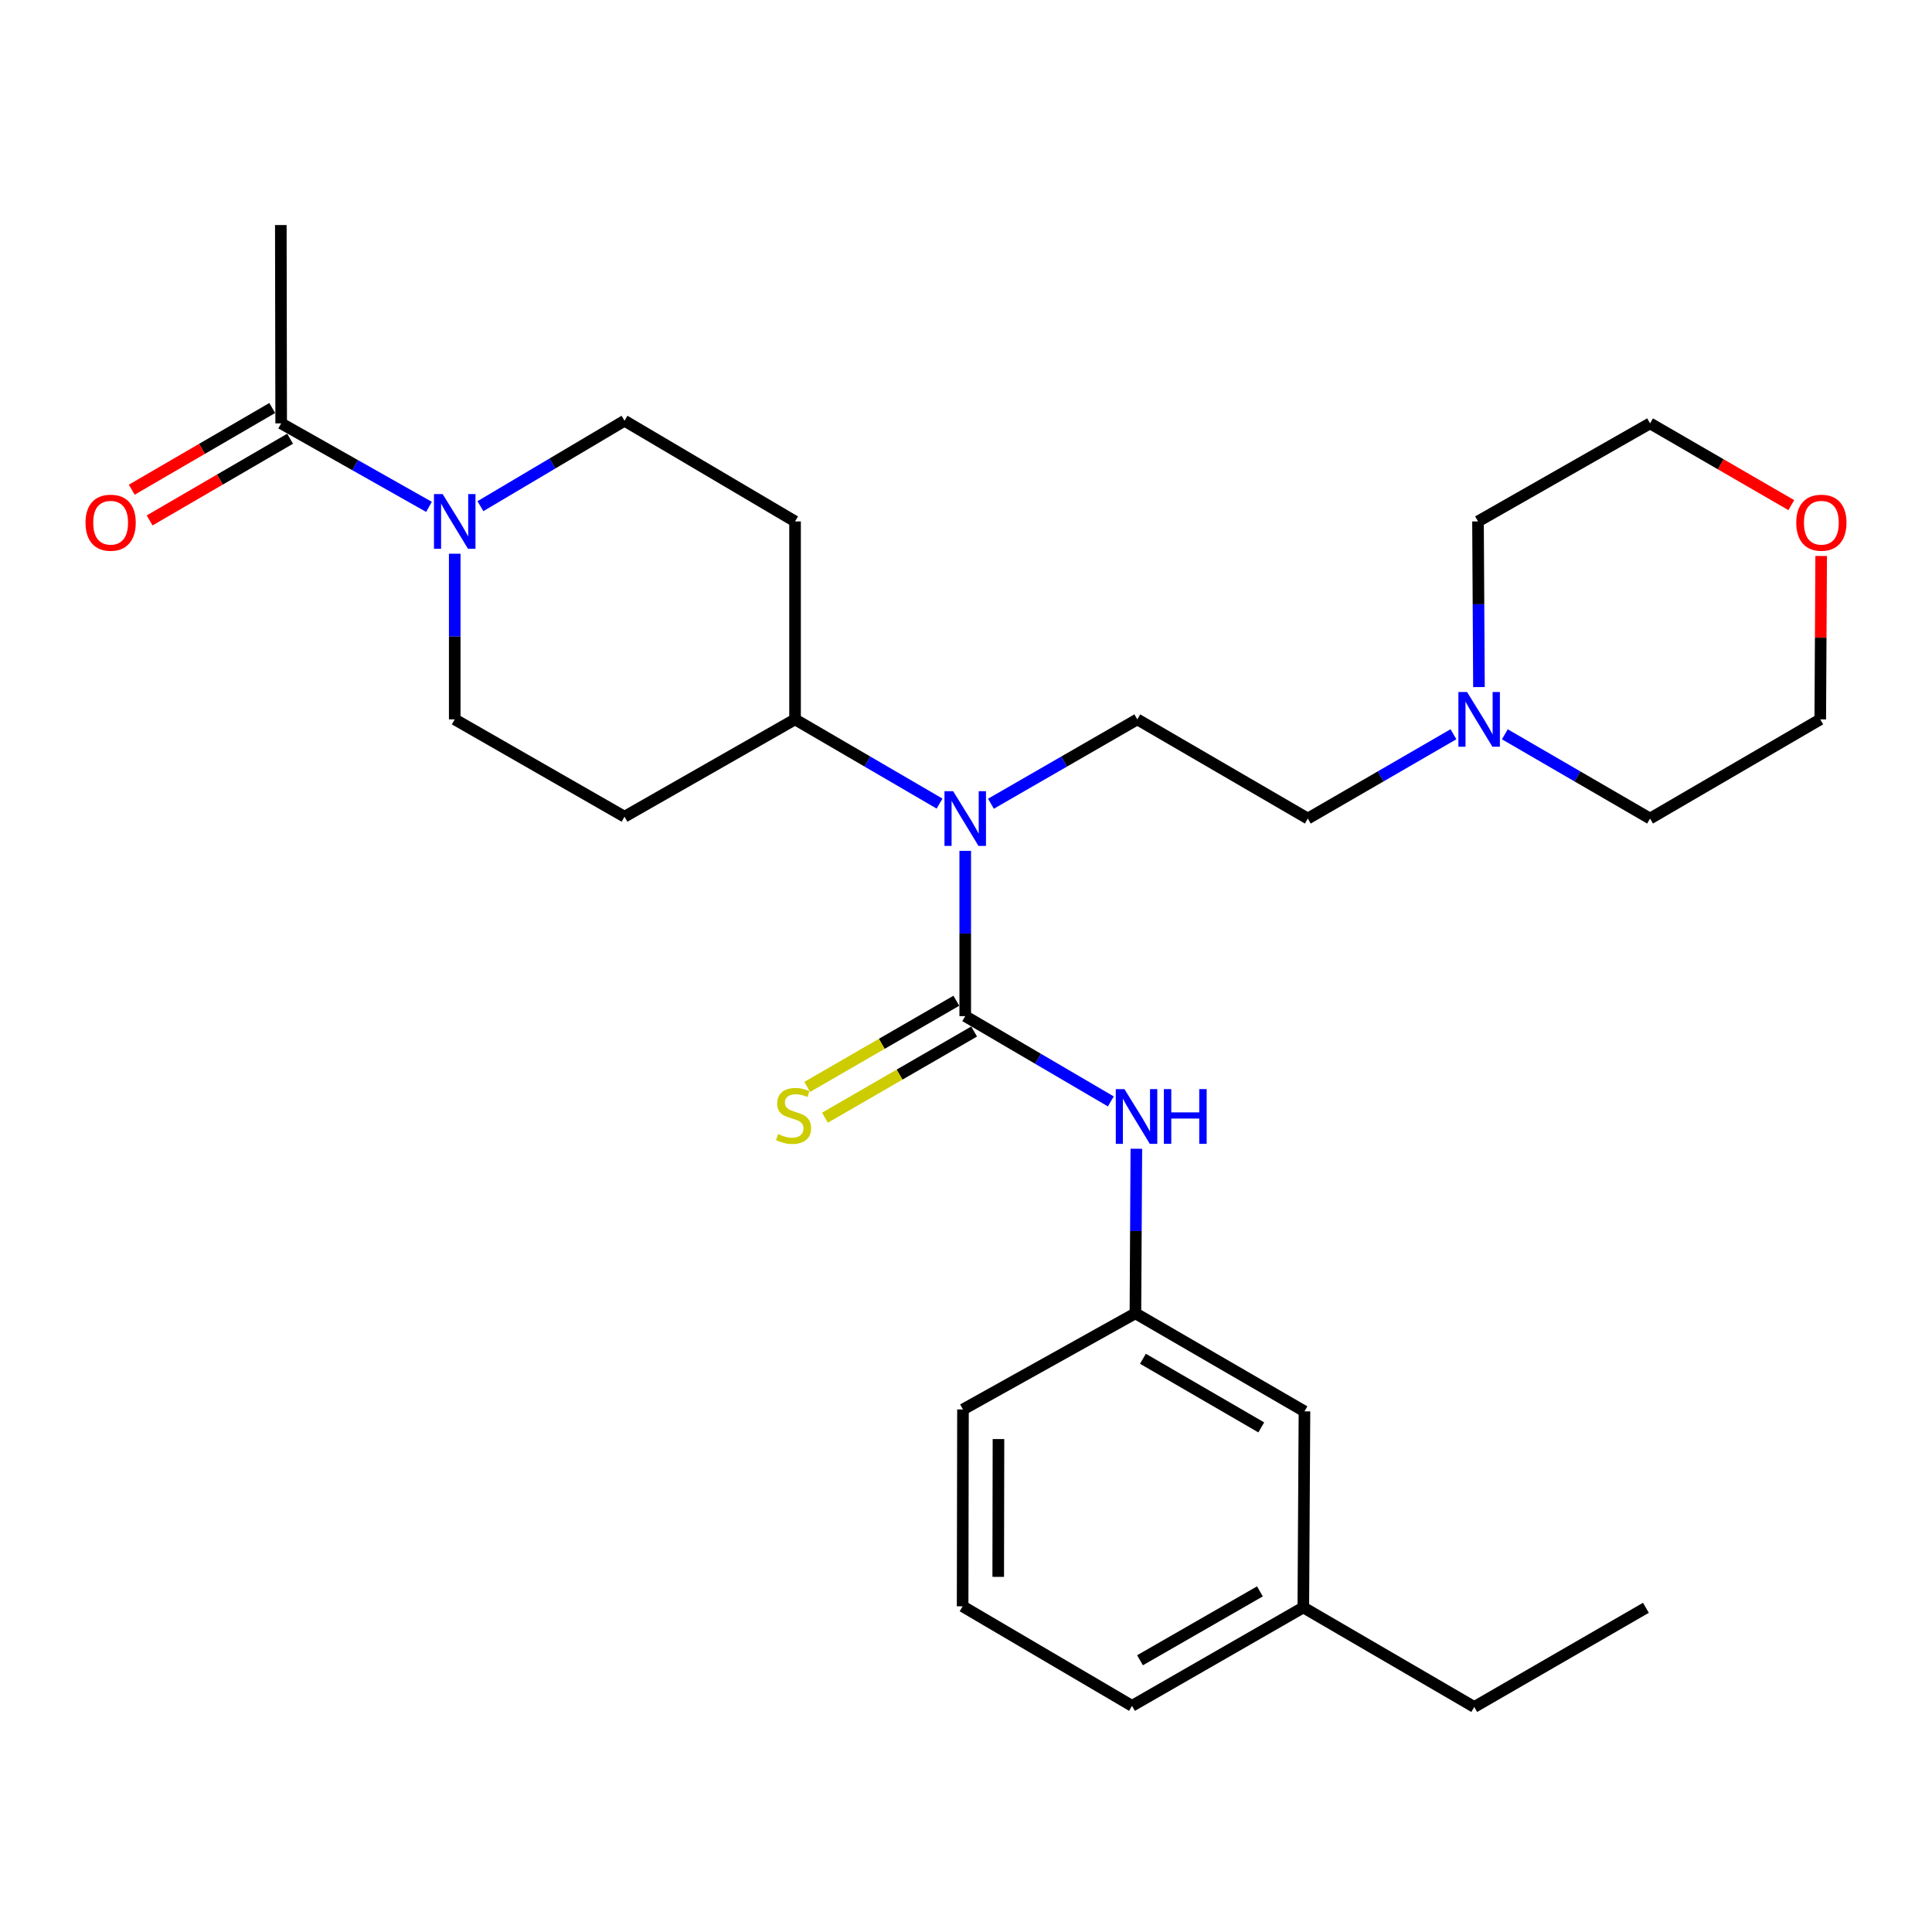 <?xml version='1.0' encoding='iso-8859-1'?>
<svg version='1.1' baseProfile='full'
              xmlns='http://www.w3.org/2000/svg'
                      xmlns:rdkit='http://www.rdkit.org/xml'
                      xmlns:xlink='http://www.w3.org/1999/xlink'
                  xml:space='preserve'
width='1000px' height='1000px' viewBox='0 0 1000 1000'>
<!-- END OF HEADER -->
<rect style='opacity:1.0;fill:#FFFFFF;stroke:none' width='1000' height='1000' x='0' y='0'> </rect>
<path class='bond-0' d='M 499.601,525.951 L 499.601,483.174' style='fill:none;fill-rule:evenodd;stroke:#000000;stroke-width:6px;stroke-linecap:butt;stroke-linejoin:miter;stroke-opacity:1' />
<path class='bond-0' d='M 499.601,483.174 L 499.601,440.396' style='fill:none;fill-rule:evenodd;stroke:#0000FF;stroke-width:6px;stroke-linecap:butt;stroke-linejoin:miter;stroke-opacity:1' />
<path class='bond-2' d='M 499.601,525.951 L 537.281,548.02' style='fill:none;fill-rule:evenodd;stroke:#000000;stroke-width:6px;stroke-linecap:butt;stroke-linejoin:miter;stroke-opacity:1' />
<path class='bond-2' d='M 537.281,548.02 L 574.96,570.089' style='fill:none;fill-rule:evenodd;stroke:#0000FF;stroke-width:6px;stroke-linecap:butt;stroke-linejoin:miter;stroke-opacity:1' />
<path class='bond-4' d='M 495,517.986 L 456.397,540.287' style='fill:none;fill-rule:evenodd;stroke:#000000;stroke-width:6px;stroke-linecap:butt;stroke-linejoin:miter;stroke-opacity:1' />
<path class='bond-4' d='M 456.397,540.287 L 417.794,562.589' style='fill:none;fill-rule:evenodd;stroke:#CCCC00;stroke-width:6px;stroke-linecap:butt;stroke-linejoin:miter;stroke-opacity:1' />
<path class='bond-4' d='M 504.203,533.917 L 465.6,556.218' style='fill:none;fill-rule:evenodd;stroke:#000000;stroke-width:6px;stroke-linecap:butt;stroke-linejoin:miter;stroke-opacity:1' />
<path class='bond-4' d='M 465.6,556.218 L 426.997,578.519' style='fill:none;fill-rule:evenodd;stroke:#CCCC00;stroke-width:6px;stroke-linecap:butt;stroke-linejoin:miter;stroke-opacity:1' />
<path class='bond-5' d='M 512.911,416.009 L 550.789,394.179' style='fill:none;fill-rule:evenodd;stroke:#0000FF;stroke-width:6px;stroke-linecap:butt;stroke-linejoin:miter;stroke-opacity:1' />
<path class='bond-5' d='M 550.789,394.179 L 588.668,372.349' style='fill:none;fill-rule:evenodd;stroke:#000000;stroke-width:6px;stroke-linecap:butt;stroke-linejoin:miter;stroke-opacity:1' />
<path class='bond-7' d='M 486.313,415.936 L 448.914,394.142' style='fill:none;fill-rule:evenodd;stroke:#0000FF;stroke-width:6px;stroke-linecap:butt;stroke-linejoin:miter;stroke-opacity:1' />
<path class='bond-7' d='M 448.914,394.142 L 411.516,372.349' style='fill:none;fill-rule:evenodd;stroke:#000000;stroke-width:6px;stroke-linecap:butt;stroke-linejoin:miter;stroke-opacity:1' />
<path class='bond-1' d='M 235.367,286.605 L 235.367,329.477' style='fill:none;fill-rule:evenodd;stroke:#0000FF;stroke-width:6px;stroke-linecap:butt;stroke-linejoin:miter;stroke-opacity:1' />
<path class='bond-1' d='M 235.367,329.477 L 235.367,372.349' style='fill:none;fill-rule:evenodd;stroke:#000000;stroke-width:6px;stroke-linecap:butt;stroke-linejoin:miter;stroke-opacity:1' />
<path class='bond-3' d='M 222.047,262.359 L 183.791,240.747' style='fill:none;fill-rule:evenodd;stroke:#0000FF;stroke-width:6px;stroke-linecap:butt;stroke-linejoin:miter;stroke-opacity:1' />
<path class='bond-3' d='M 183.791,240.747 L 145.534,219.136' style='fill:none;fill-rule:evenodd;stroke:#000000;stroke-width:6px;stroke-linecap:butt;stroke-linejoin:miter;stroke-opacity:1' />
<path class='bond-28' d='M 248.661,262.001 L 285.954,239.889' style='fill:none;fill-rule:evenodd;stroke:#0000FF;stroke-width:6px;stroke-linecap:butt;stroke-linejoin:miter;stroke-opacity:1' />
<path class='bond-28' d='M 285.954,239.889 L 323.247,217.776' style='fill:none;fill-rule:evenodd;stroke:#000000;stroke-width:6px;stroke-linecap:butt;stroke-linejoin:miter;stroke-opacity:1' />
<path class='bond-12' d='M 588.173,594.592 L 587.93,637.18' style='fill:none;fill-rule:evenodd;stroke:#0000FF;stroke-width:6px;stroke-linecap:butt;stroke-linejoin:miter;stroke-opacity:1' />
<path class='bond-12' d='M 587.93,637.18 L 587.686,679.768' style='fill:none;fill-rule:evenodd;stroke:#000000;stroke-width:6px;stroke-linecap:butt;stroke-linejoin:miter;stroke-opacity:1' />
<path class='bond-13' d='M 140.91,211.184 L 104.551,232.327' style='fill:none;fill-rule:evenodd;stroke:#000000;stroke-width:6px;stroke-linecap:butt;stroke-linejoin:miter;stroke-opacity:1' />
<path class='bond-13' d='M 104.551,232.327 L 68.193,253.47' style='fill:none;fill-rule:evenodd;stroke:#FF0000;stroke-width:6px;stroke-linecap:butt;stroke-linejoin:miter;stroke-opacity:1' />
<path class='bond-13' d='M 150.158,227.088 L 113.8,248.231' style='fill:none;fill-rule:evenodd;stroke:#000000;stroke-width:6px;stroke-linecap:butt;stroke-linejoin:miter;stroke-opacity:1' />
<path class='bond-13' d='M 113.8,248.231 L 77.442,269.374' style='fill:none;fill-rule:evenodd;stroke:#FF0000;stroke-width:6px;stroke-linecap:butt;stroke-linejoin:miter;stroke-opacity:1' />
<path class='bond-20' d='M 145.534,219.136 L 145.35,116.475' style='fill:none;fill-rule:evenodd;stroke:#000000;stroke-width:6px;stroke-linecap:butt;stroke-linejoin:miter;stroke-opacity:1' />
<path class='bond-14' d='M 588.668,372.349 L 676.926,423.679' style='fill:none;fill-rule:evenodd;stroke:#000000;stroke-width:6px;stroke-linecap:butt;stroke-linejoin:miter;stroke-opacity:1' />
<path class='bond-6' d='M 752.303,380.049 L 714.615,401.864' style='fill:none;fill-rule:evenodd;stroke:#0000FF;stroke-width:6px;stroke-linecap:butt;stroke-linejoin:miter;stroke-opacity:1' />
<path class='bond-6' d='M 714.615,401.864 L 676.926,423.679' style='fill:none;fill-rule:evenodd;stroke:#000000;stroke-width:6px;stroke-linecap:butt;stroke-linejoin:miter;stroke-opacity:1' />
<path class='bond-18' d='M 765.507,355.628 L 765.259,312.755' style='fill:none;fill-rule:evenodd;stroke:#0000FF;stroke-width:6px;stroke-linecap:butt;stroke-linejoin:miter;stroke-opacity:1' />
<path class='bond-18' d='M 765.259,312.755 L 765.011,269.883' style='fill:none;fill-rule:evenodd;stroke:#000000;stroke-width:6px;stroke-linecap:butt;stroke-linejoin:miter;stroke-opacity:1' />
<path class='bond-19' d='M 778.901,380.065 L 816.484,401.872' style='fill:none;fill-rule:evenodd;stroke:#0000FF;stroke-width:6px;stroke-linecap:butt;stroke-linejoin:miter;stroke-opacity:1' />
<path class='bond-19' d='M 816.484,401.872 L 854.067,423.679' style='fill:none;fill-rule:evenodd;stroke:#000000;stroke-width:6px;stroke-linecap:butt;stroke-linejoin:miter;stroke-opacity:1' />
<path class='bond-8' d='M 411.516,372.349 L 411.516,269.883' style='fill:none;fill-rule:evenodd;stroke:#000000;stroke-width:6px;stroke-linecap:butt;stroke-linejoin:miter;stroke-opacity:1' />
<path class='bond-9' d='M 411.516,372.349 L 323.247,422.719' style='fill:none;fill-rule:evenodd;stroke:#000000;stroke-width:6px;stroke-linecap:butt;stroke-linejoin:miter;stroke-opacity:1' />
<path class='bond-10' d='M 411.516,269.883 L 323.247,217.776' style='fill:none;fill-rule:evenodd;stroke:#000000;stroke-width:6px;stroke-linecap:butt;stroke-linejoin:miter;stroke-opacity:1' />
<path class='bond-11' d='M 323.247,422.719 L 235.367,372.349' style='fill:none;fill-rule:evenodd;stroke:#000000;stroke-width:6px;stroke-linecap:butt;stroke-linejoin:miter;stroke-opacity:1' />
<path class='bond-16' d='M 587.686,679.768 L 675.189,730.515' style='fill:none;fill-rule:evenodd;stroke:#000000;stroke-width:6px;stroke-linecap:butt;stroke-linejoin:miter;stroke-opacity:1' />
<path class='bond-16' d='M 591.582,703.295 L 652.833,738.818' style='fill:none;fill-rule:evenodd;stroke:#000000;stroke-width:6px;stroke-linecap:butt;stroke-linejoin:miter;stroke-opacity:1' />
<path class='bond-22' d='M 587.686,679.768 L 498.436,729.534' style='fill:none;fill-rule:evenodd;stroke:#000000;stroke-width:6px;stroke-linecap:butt;stroke-linejoin:miter;stroke-opacity:1' />
<path class='bond-15' d='M 942.638,287.773 L 942.4,330.061' style='fill:none;fill-rule:evenodd;stroke:#FF0000;stroke-width:6px;stroke-linecap:butt;stroke-linejoin:miter;stroke-opacity:1' />
<path class='bond-15' d='M 942.4,330.061 L 942.163,372.349' style='fill:none;fill-rule:evenodd;stroke:#000000;stroke-width:6px;stroke-linecap:butt;stroke-linejoin:miter;stroke-opacity:1' />
<path class='bond-30' d='M 927.174,261.457 L 890.621,240.297' style='fill:none;fill-rule:evenodd;stroke:#FF0000;stroke-width:6px;stroke-linecap:butt;stroke-linejoin:miter;stroke-opacity:1' />
<path class='bond-30' d='M 890.621,240.297 L 854.067,219.136' style='fill:none;fill-rule:evenodd;stroke:#000000;stroke-width:6px;stroke-linecap:butt;stroke-linejoin:miter;stroke-opacity:1' />
<path class='bond-17' d='M 675.189,730.515 L 674.596,832.01' style='fill:none;fill-rule:evenodd;stroke:#000000;stroke-width:6px;stroke-linecap:butt;stroke-linejoin:miter;stroke-opacity:1' />
<path class='bond-26' d='M 674.596,832.01 L 763.069,883.525' style='fill:none;fill-rule:evenodd;stroke:#000000;stroke-width:6px;stroke-linecap:butt;stroke-linejoin:miter;stroke-opacity:1' />
<path class='bond-29' d='M 674.596,832.01 L 585.928,882.942' style='fill:none;fill-rule:evenodd;stroke:#000000;stroke-width:6px;stroke-linecap:butt;stroke-linejoin:miter;stroke-opacity:1' />
<path class='bond-29' d='M 652.132,823.697 L 590.065,859.349' style='fill:none;fill-rule:evenodd;stroke:#000000;stroke-width:6px;stroke-linecap:butt;stroke-linejoin:miter;stroke-opacity:1' />
<path class='bond-24' d='M 765.011,269.883 L 854.067,219.136' style='fill:none;fill-rule:evenodd;stroke:#000000;stroke-width:6px;stroke-linecap:butt;stroke-linejoin:miter;stroke-opacity:1' />
<path class='bond-23' d='M 854.067,423.679 L 942.163,372.349' style='fill:none;fill-rule:evenodd;stroke:#000000;stroke-width:6px;stroke-linecap:butt;stroke-linejoin:miter;stroke-opacity:1' />
<path class='bond-21' d='M 498.252,831.428 L 498.436,729.534' style='fill:none;fill-rule:evenodd;stroke:#000000;stroke-width:6px;stroke-linecap:butt;stroke-linejoin:miter;stroke-opacity:1' />
<path class='bond-21' d='M 516.678,816.177 L 516.806,744.851' style='fill:none;fill-rule:evenodd;stroke:#000000;stroke-width:6px;stroke-linecap:butt;stroke-linejoin:miter;stroke-opacity:1' />
<path class='bond-25' d='M 498.252,831.428 L 585.928,882.942' style='fill:none;fill-rule:evenodd;stroke:#000000;stroke-width:6px;stroke-linecap:butt;stroke-linejoin:miter;stroke-opacity:1' />
<path class='bond-27' d='M 763.069,883.525 L 851.921,832.194' style='fill:none;fill-rule:evenodd;stroke:#000000;stroke-width:6px;stroke-linecap:butt;stroke-linejoin:miter;stroke-opacity:1' />
<path  class='atom-1' d='M 493.341 409.519
L 502.621 424.519
Q 503.541 425.999, 505.021 428.679
Q 506.501 431.359, 506.581 431.519
L 506.581 409.519
L 510.341 409.519
L 510.341 437.839
L 506.461 437.839
L 496.501 421.439
Q 495.341 419.519, 494.101 417.319
Q 492.901 415.119, 492.541 414.439
L 492.541 437.839
L 488.861 437.839
L 488.861 409.519
L 493.341 409.519
' fill='#0000FF'/>
<path  class='atom-2' d='M 229.107 255.723
L 238.387 270.723
Q 239.307 272.203, 240.787 274.883
Q 242.267 277.563, 242.347 277.723
L 242.347 255.723
L 246.107 255.723
L 246.107 284.043
L 242.227 284.043
L 232.267 267.643
Q 231.107 265.723, 229.867 263.523
Q 228.667 261.323, 228.307 260.643
L 228.307 284.043
L 224.627 284.043
L 224.627 255.723
L 229.107 255.723
' fill='#0000FF'/>
<path  class='atom-3' d='M 582.009 563.724
L 591.289 578.724
Q 592.209 580.204, 593.689 582.884
Q 595.169 585.564, 595.249 585.724
L 595.249 563.724
L 599.009 563.724
L 599.009 592.044
L 595.129 592.044
L 585.169 575.644
Q 584.009 573.724, 582.769 571.524
Q 581.569 569.324, 581.209 568.644
L 581.209 592.044
L 577.529 592.044
L 577.529 563.724
L 582.009 563.724
' fill='#0000FF'/>
<path  class='atom-3' d='M 602.409 563.724
L 606.249 563.724
L 606.249 575.764
L 620.729 575.764
L 620.729 563.724
L 624.569 563.724
L 624.569 592.044
L 620.729 592.044
L 620.729 578.964
L 606.249 578.964
L 606.249 592.044
L 602.409 592.044
L 602.409 563.724
' fill='#0000FF'/>
<path  class='atom-5' d='M 402.75 587.001
Q 403.07 587.121, 404.39 587.681
Q 405.71 588.241, 407.15 588.601
Q 408.63 588.921, 410.07 588.921
Q 412.75 588.921, 414.31 587.641
Q 415.87 586.321, 415.87 584.041
Q 415.87 582.481, 415.07 581.521
Q 414.31 580.561, 413.11 580.041
Q 411.91 579.521, 409.91 578.921
Q 407.39 578.161, 405.87 577.441
Q 404.39 576.721, 403.31 575.201
Q 402.27 573.681, 402.27 571.121
Q 402.27 567.561, 404.67 565.361
Q 407.11 563.161, 411.91 563.161
Q 415.19 563.161, 418.91 564.721
L 417.99 567.801
Q 414.59 566.401, 412.03 566.401
Q 409.27 566.401, 407.75 567.561
Q 406.23 568.681, 406.27 570.641
Q 406.27 572.161, 407.03 573.081
Q 407.83 574.001, 408.95 574.521
Q 410.11 575.041, 412.03 575.641
Q 414.59 576.441, 416.11 577.241
Q 417.63 578.041, 418.71 579.681
Q 419.83 581.281, 419.83 584.041
Q 419.83 587.961, 417.19 590.081
Q 414.59 592.161, 410.23 592.161
Q 407.71 592.161, 405.79 591.601
Q 403.91 591.081, 401.67 590.161
L 402.75 587.001
' fill='#CCCC00'/>
<path  class='atom-7' d='M 759.344 358.189
L 768.624 373.189
Q 769.544 374.669, 771.024 377.349
Q 772.504 380.029, 772.584 380.189
L 772.584 358.189
L 776.344 358.189
L 776.344 386.509
L 772.464 386.509
L 762.504 370.109
Q 761.344 368.189, 760.104 365.989
Q 758.904 363.789, 758.544 363.109
L 758.544 386.509
L 754.864 386.509
L 754.864 358.189
L 759.344 358.189
' fill='#0000FF'/>
<path  class='atom-14' d='M 44.265 270.546
Q 44.265 263.746, 47.625 259.946
Q 50.985 256.146, 57.265 256.146
Q 63.545 256.146, 66.905 259.946
Q 70.265 263.746, 70.265 270.546
Q 70.265 277.426, 66.865 281.346
Q 63.465 285.226, 57.265 285.226
Q 51.025 285.226, 47.625 281.346
Q 44.265 277.466, 44.265 270.546
M 57.265 282.026
Q 61.585 282.026, 63.905 279.146
Q 66.265 276.226, 66.265 270.546
Q 66.265 264.986, 63.905 262.186
Q 61.585 259.346, 57.265 259.346
Q 52.945 259.346, 50.585 262.146
Q 48.265 264.946, 48.265 270.546
Q 48.265 276.266, 50.585 279.146
Q 52.945 282.026, 57.265 282.026
' fill='#FF0000'/>
<path  class='atom-16' d='M 929.735 270.546
Q 929.735 263.746, 933.095 259.946
Q 936.455 256.146, 942.735 256.146
Q 949.015 256.146, 952.375 259.946
Q 955.735 263.746, 955.735 270.546
Q 955.735 277.426, 952.335 281.346
Q 948.935 285.226, 942.735 285.226
Q 936.495 285.226, 933.095 281.346
Q 929.735 277.466, 929.735 270.546
M 942.735 282.026
Q 947.055 282.026, 949.375 279.146
Q 951.735 276.226, 951.735 270.546
Q 951.735 264.986, 949.375 262.186
Q 947.055 259.346, 942.735 259.346
Q 938.415 259.346, 936.055 262.146
Q 933.735 264.946, 933.735 270.546
Q 933.735 276.266, 936.055 279.146
Q 938.415 282.026, 942.735 282.026
' fill='#FF0000'/>
</svg>
